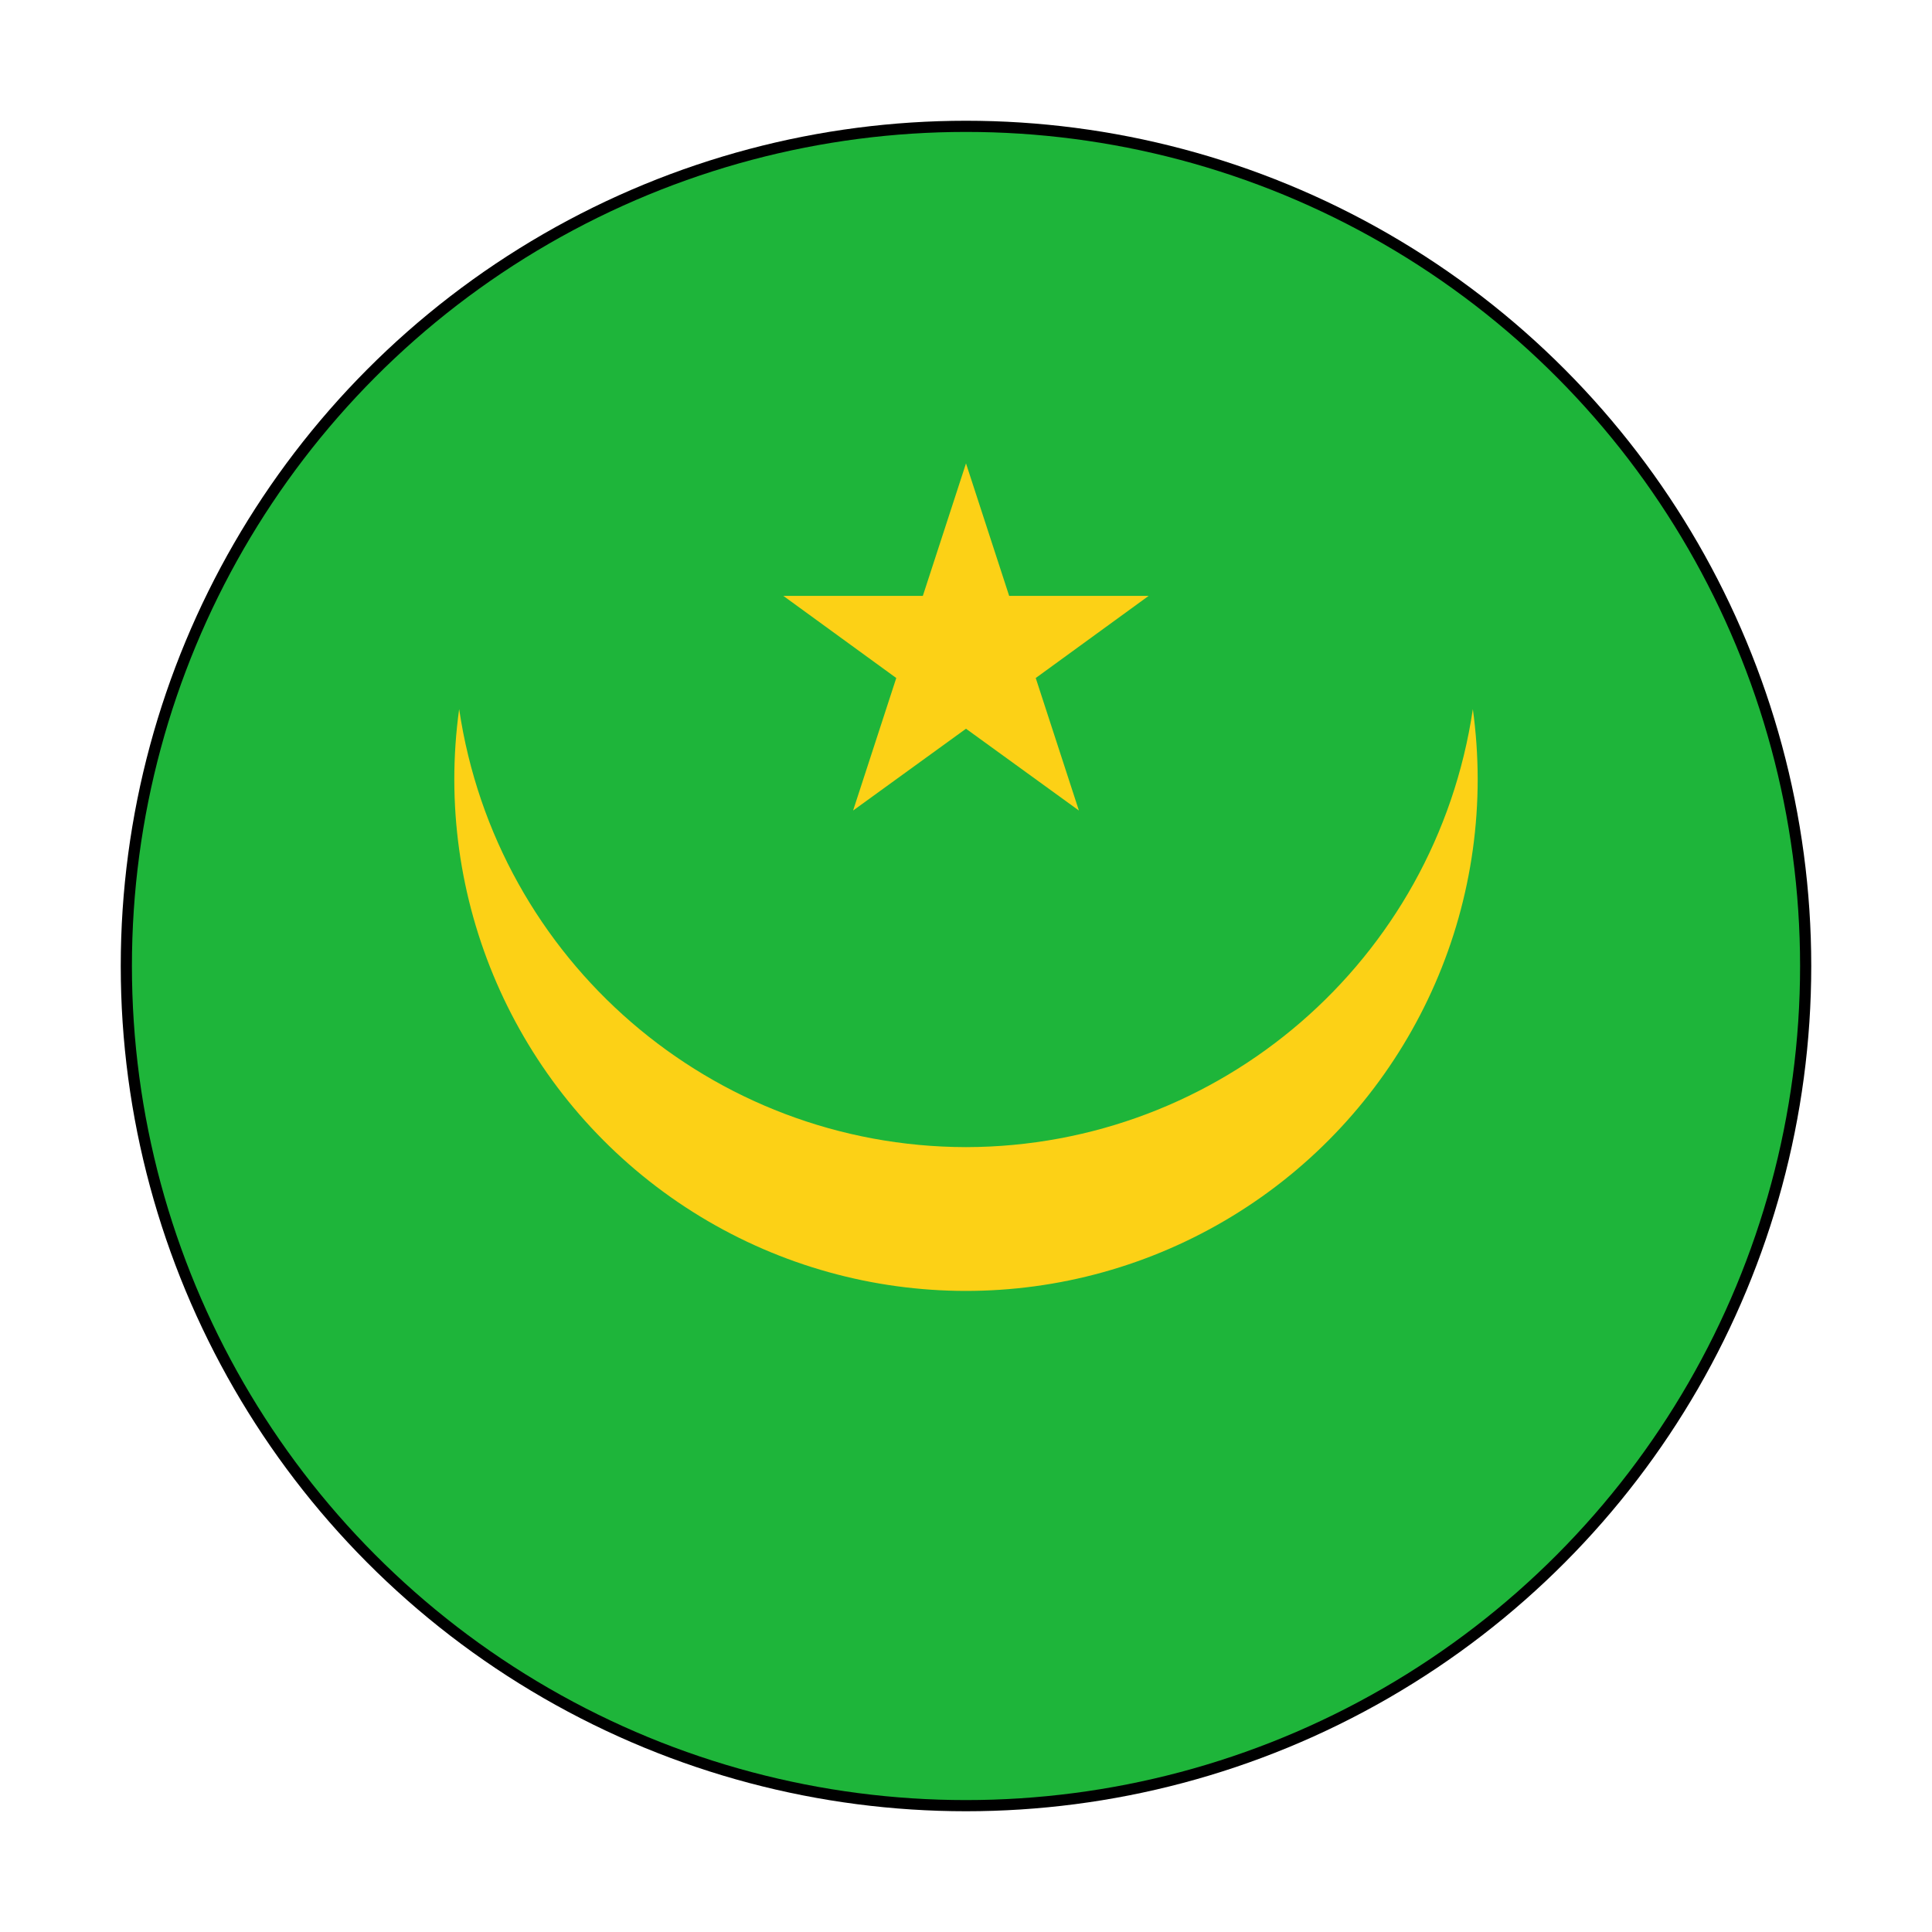 <?xml version="1.0" encoding="UTF-8"?>
<svg width="64px" height="64px" viewBox="0 0 64 64" version="1.1" xmlns="http://www.w3.org/2000/svg" xmlns:xlink="http://www.w3.org/1999/xlink">
    <!-- Generator: Sketch 49.3 (51167) - http://www.bohemiancoding.com/sketch -->
    <title>Flag/flag_mauritania</title>
    <desc>Created with Sketch.</desc>
    <defs></defs>
    <g id="Flag/flag_mauritania" stroke="none" stroke-width="1" fill="none" fill-rule="evenodd">
        <g id="Asset-129" transform="translate(4, 4)" fill-rule="nonzero">
            <g id="Layer_2">
                <g>
                    <g id="Layer_1-2">
                        <circle id="Oval" fill="#000000" cx="28" cy="28" r="28"></circle>
                        <circle id="Oval" fill="#1EB53A" cx="28" cy="28" r="27.63"></circle>
                        <path d="M28,34 C19.583,33.987 12.443,27.816 11.21,19.49 C10.342,25.766 13.046,32.002 18.22,35.658 C23.395,39.313 30.177,39.777 35.801,36.861 C41.426,33.945 44.955,28.136 44.95,21.8 C44.949,21.027 44.895,20.256 44.79,19.49 C43.557,27.816 36.417,33.987 28,34 Z" id="Shape" fill="#FCD116"></path>
                        <polygon id="Shape" fill="#FCD116" points="28 11.35 29.43 15.74 34.05 15.74 30.31 18.46 31.74 22.85 28 20.14 24.26 22.85 25.69 18.46 21.95 15.74 26.57 15.74"></polygon>
                    </g>
                </g>
            </g>
        </g>
    </g>
</svg>
